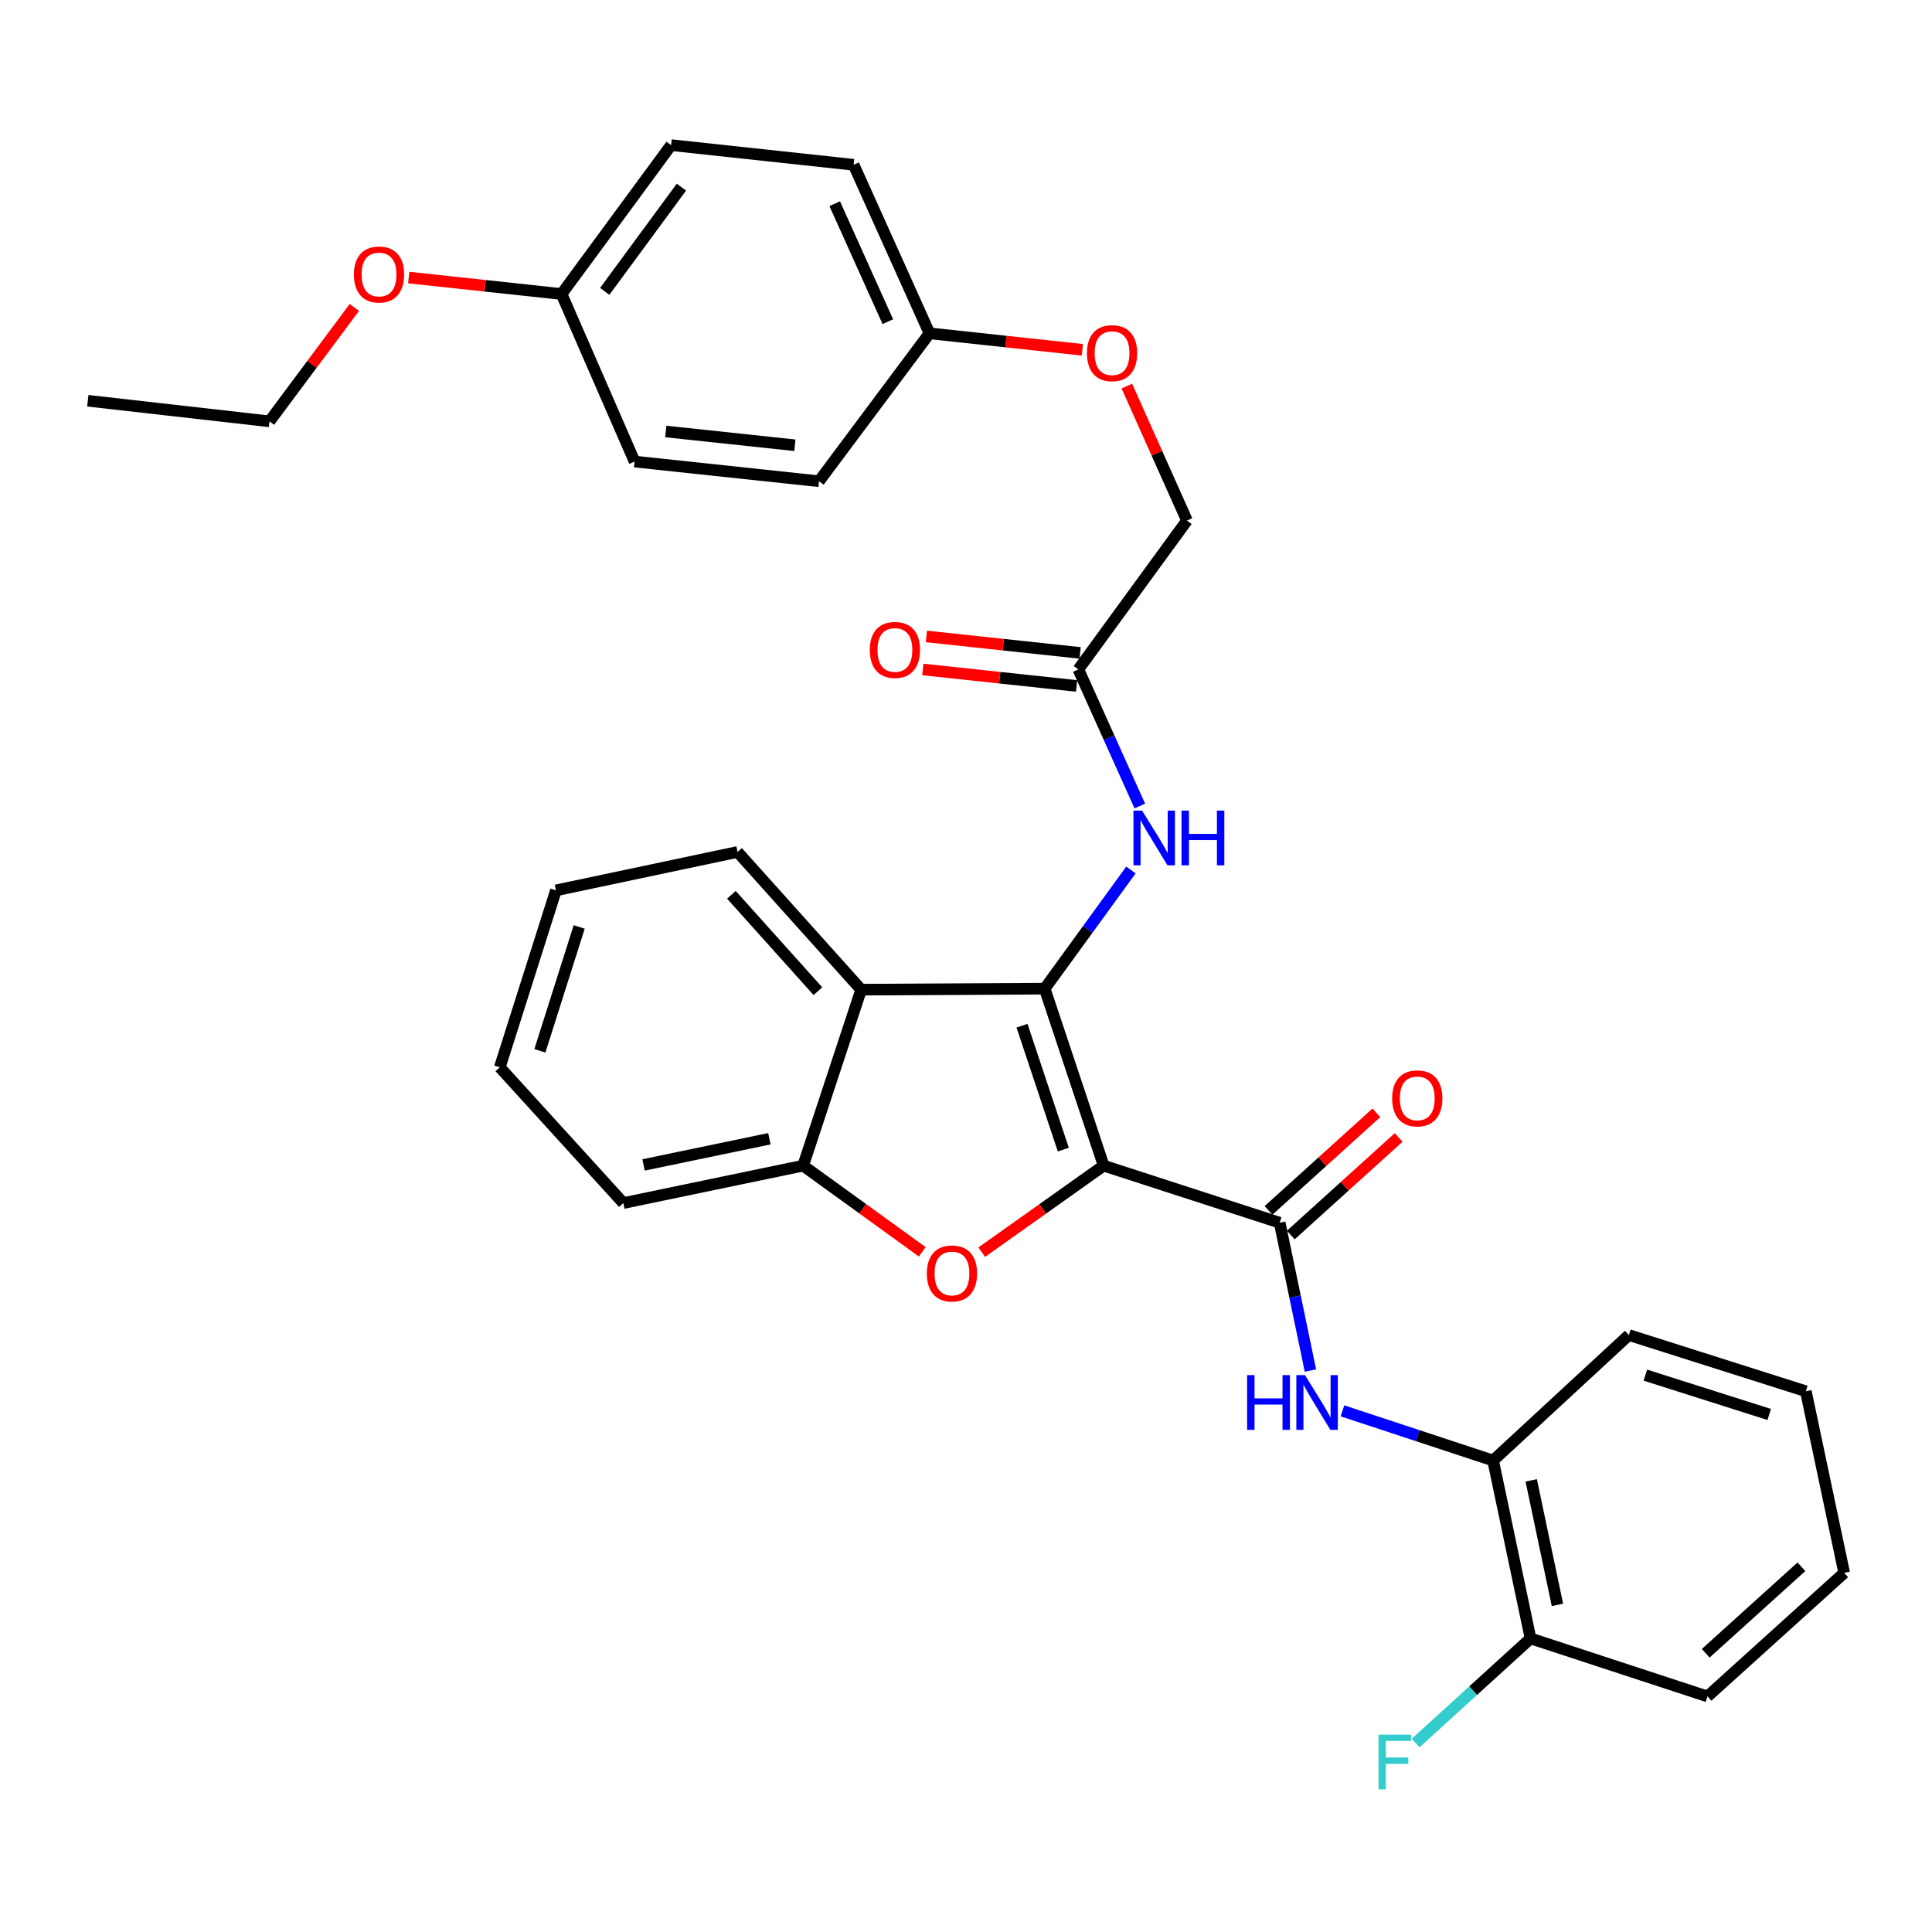 <?xml version='1.0' encoding='iso-8859-1'?>
<svg version='1.1' baseProfile='full'
              xmlns='http://www.w3.org/2000/svg'
                      xmlns:rdkit='http://www.rdkit.org/xml'
                      xmlns:xlink='http://www.w3.org/1999/xlink'
                  xml:space='preserve'
width='1000px' height='1000px' viewBox='0 0 1000 1000'>
<!-- END OF HEADER -->
<rect style='opacity:1.0;fill:#FFFFFF;stroke:none' width='1000' height='1000' x='0' y='0'> </rect>
<path class='bond-0' d='M 571.253,603.337 L 540.727,511.73' style='fill:none;fill-rule:evenodd;stroke:#000000;stroke-width:6px;stroke-linecap:butt;stroke-linejoin:miter;stroke-opacity:1' />
<path class='bond-0' d='M 550.363,595.031 L 528.995,530.906' style='fill:none;fill-rule:evenodd;stroke:#000000;stroke-width:6px;stroke-linecap:butt;stroke-linejoin:miter;stroke-opacity:1' />
<path class='bond-1' d='M 571.253,603.337 L 539.696,625.731' style='fill:none;fill-rule:evenodd;stroke:#000000;stroke-width:6px;stroke-linecap:butt;stroke-linejoin:miter;stroke-opacity:1' />
<path class='bond-1' d='M 539.696,625.731 L 508.139,648.125' style='fill:none;fill-rule:evenodd;stroke:#FF0000;stroke-width:6px;stroke-linecap:butt;stroke-linejoin:miter;stroke-opacity:1' />
<path class='bond-2' d='M 571.253,603.337 L 662.353,632.879' style='fill:none;fill-rule:evenodd;stroke:#000000;stroke-width:6px;stroke-linecap:butt;stroke-linejoin:miter;stroke-opacity:1' />
<path class='bond-3' d='M 540.727,511.73 L 445.739,512.246' style='fill:none;fill-rule:evenodd;stroke:#000000;stroke-width:6px;stroke-linecap:butt;stroke-linejoin:miter;stroke-opacity:1' />
<path class='bond-6' d='M 540.727,511.73 L 563.048,481.018' style='fill:none;fill-rule:evenodd;stroke:#000000;stroke-width:6px;stroke-linecap:butt;stroke-linejoin:miter;stroke-opacity:1' />
<path class='bond-6' d='M 563.048,481.018 L 585.37,450.305' style='fill:none;fill-rule:evenodd;stroke:#0000FF;stroke-width:6px;stroke-linecap:butt;stroke-linejoin:miter;stroke-opacity:1' />
<path class='bond-4' d='M 477.355,647.936 L 446.528,625.636' style='fill:none;fill-rule:evenodd;stroke:#FF0000;stroke-width:6px;stroke-linecap:butt;stroke-linejoin:miter;stroke-opacity:1' />
<path class='bond-4' d='M 446.528,625.636 L 415.7,603.337' style='fill:none;fill-rule:evenodd;stroke:#000000;stroke-width:6px;stroke-linecap:butt;stroke-linejoin:miter;stroke-opacity:1' />
<path class='bond-5' d='M 662.353,632.879 L 670.316,671.13' style='fill:none;fill-rule:evenodd;stroke:#000000;stroke-width:6px;stroke-linecap:butt;stroke-linejoin:miter;stroke-opacity:1' />
<path class='bond-5' d='M 670.316,671.13 L 678.28,709.382' style='fill:none;fill-rule:evenodd;stroke:#0000FF;stroke-width:6px;stroke-linecap:butt;stroke-linejoin:miter;stroke-opacity:1' />
<path class='bond-9' d='M 668.12,639.253 L 696.031,613.999' style='fill:none;fill-rule:evenodd;stroke:#000000;stroke-width:6px;stroke-linecap:butt;stroke-linejoin:miter;stroke-opacity:1' />
<path class='bond-9' d='M 696.031,613.999 L 723.943,588.745' style='fill:none;fill-rule:evenodd;stroke:#FF0000;stroke-width:6px;stroke-linecap:butt;stroke-linejoin:miter;stroke-opacity:1' />
<path class='bond-9' d='M 656.585,626.504 L 684.497,601.251' style='fill:none;fill-rule:evenodd;stroke:#000000;stroke-width:6px;stroke-linecap:butt;stroke-linejoin:miter;stroke-opacity:1' />
<path class='bond-9' d='M 684.497,601.251 L 712.408,575.997' style='fill:none;fill-rule:evenodd;stroke:#FF0000;stroke-width:6px;stroke-linecap:butt;stroke-linejoin:miter;stroke-opacity:1' />
<path class='bond-17' d='M 445.739,512.246 L 381.765,440.974' style='fill:none;fill-rule:evenodd;stroke:#000000;stroke-width:6px;stroke-linecap:butt;stroke-linejoin:miter;stroke-opacity:1' />
<path class='bond-17' d='M 423.349,513.039 L 378.567,463.149' style='fill:none;fill-rule:evenodd;stroke:#000000;stroke-width:6px;stroke-linecap:butt;stroke-linejoin:miter;stroke-opacity:1' />
<path class='bond-32' d='M 445.739,512.246 L 415.7,603.337' style='fill:none;fill-rule:evenodd;stroke:#000000;stroke-width:6px;stroke-linecap:butt;stroke-linejoin:miter;stroke-opacity:1' />
<path class='bond-22' d='M 415.7,603.337 L 322.642,622.707' style='fill:none;fill-rule:evenodd;stroke:#000000;stroke-width:6px;stroke-linecap:butt;stroke-linejoin:miter;stroke-opacity:1' />
<path class='bond-22' d='M 398.238,589.41 L 333.098,602.969' style='fill:none;fill-rule:evenodd;stroke:#000000;stroke-width:6px;stroke-linecap:butt;stroke-linejoin:miter;stroke-opacity:1' />
<path class='bond-8' d='M 694.861,730.251 L 733.842,743.109' style='fill:none;fill-rule:evenodd;stroke:#0000FF;stroke-width:6px;stroke-linecap:butt;stroke-linejoin:miter;stroke-opacity:1' />
<path class='bond-8' d='M 733.842,743.109 L 772.823,755.966' style='fill:none;fill-rule:evenodd;stroke:#000000;stroke-width:6px;stroke-linecap:butt;stroke-linejoin:miter;stroke-opacity:1' />
<path class='bond-7' d='M 589.966,417.183 L 574.062,381.838' style='fill:none;fill-rule:evenodd;stroke:#0000FF;stroke-width:6px;stroke-linecap:butt;stroke-linejoin:miter;stroke-opacity:1' />
<path class='bond-7' d='M 574.062,381.838 L 558.158,346.493' style='fill:none;fill-rule:evenodd;stroke:#000000;stroke-width:6px;stroke-linecap:butt;stroke-linejoin:miter;stroke-opacity:1' />
<path class='bond-11' d='M 559.073,337.946 L 519.288,333.684' style='fill:none;fill-rule:evenodd;stroke:#000000;stroke-width:6px;stroke-linecap:butt;stroke-linejoin:miter;stroke-opacity:1' />
<path class='bond-11' d='M 519.288,333.684 L 479.502,329.422' style='fill:none;fill-rule:evenodd;stroke:#FF0000;stroke-width:6px;stroke-linecap:butt;stroke-linejoin:miter;stroke-opacity:1' />
<path class='bond-11' d='M 557.242,355.04 L 517.457,350.778' style='fill:none;fill-rule:evenodd;stroke:#000000;stroke-width:6px;stroke-linecap:butt;stroke-linejoin:miter;stroke-opacity:1' />
<path class='bond-11' d='M 517.457,350.778 L 477.671,346.516' style='fill:none;fill-rule:evenodd;stroke:#FF0000;stroke-width:6px;stroke-linecap:butt;stroke-linejoin:miter;stroke-opacity:1' />
<path class='bond-13' d='M 558.158,346.493 L 614.377,269.433' style='fill:none;fill-rule:evenodd;stroke:#000000;stroke-width:6px;stroke-linecap:butt;stroke-linejoin:miter;stroke-opacity:1' />
<path class='bond-10' d='M 772.823,755.966 L 792.212,848.05' style='fill:none;fill-rule:evenodd;stroke:#000000;stroke-width:6px;stroke-linecap:butt;stroke-linejoin:miter;stroke-opacity:1' />
<path class='bond-10' d='M 792.555,766.236 L 806.127,830.695' style='fill:none;fill-rule:evenodd;stroke:#000000;stroke-width:6px;stroke-linecap:butt;stroke-linejoin:miter;stroke-opacity:1' />
<path class='bond-24' d='M 772.823,755.966 L 843.092,691.017' style='fill:none;fill-rule:evenodd;stroke:#000000;stroke-width:6px;stroke-linecap:butt;stroke-linejoin:miter;stroke-opacity:1' />
<path class='bond-15' d='M 792.212,848.05 L 762.475,875.119' style='fill:none;fill-rule:evenodd;stroke:#000000;stroke-width:6px;stroke-linecap:butt;stroke-linejoin:miter;stroke-opacity:1' />
<path class='bond-15' d='M 762.475,875.119 L 732.739,902.188' style='fill:none;fill-rule:evenodd;stroke:#33CCCC;stroke-width:6px;stroke-linecap:butt;stroke-linejoin:miter;stroke-opacity:1' />
<path class='bond-25' d='M 792.212,848.05 L 883.79,878.079' style='fill:none;fill-rule:evenodd;stroke:#000000;stroke-width:6px;stroke-linecap:butt;stroke-linejoin:miter;stroke-opacity:1' />
<path class='bond-12' d='M 583.261,199.852 L 598.819,234.643' style='fill:none;fill-rule:evenodd;stroke:#FF0000;stroke-width:6px;stroke-linecap:butt;stroke-linejoin:miter;stroke-opacity:1' />
<path class='bond-12' d='M 598.819,234.643 L 614.377,269.433' style='fill:none;fill-rule:evenodd;stroke:#000000;stroke-width:6px;stroke-linecap:butt;stroke-linejoin:miter;stroke-opacity:1' />
<path class='bond-14' d='M 560.222,181.059 L 520.665,176.792' style='fill:none;fill-rule:evenodd;stroke:#FF0000;stroke-width:6px;stroke-linecap:butt;stroke-linejoin:miter;stroke-opacity:1' />
<path class='bond-14' d='M 520.665,176.792 L 481.108,172.526' style='fill:none;fill-rule:evenodd;stroke:#000000;stroke-width:6px;stroke-linecap:butt;stroke-linejoin:miter;stroke-opacity:1' />
<path class='bond-18' d='M 481.108,172.526 L 423.924,249.089' style='fill:none;fill-rule:evenodd;stroke:#000000;stroke-width:6px;stroke-linecap:butt;stroke-linejoin:miter;stroke-opacity:1' />
<path class='bond-19' d='M 481.108,172.526 L 441.842,85.294' style='fill:none;fill-rule:evenodd;stroke:#000000;stroke-width:6px;stroke-linecap:butt;stroke-linejoin:miter;stroke-opacity:1' />
<path class='bond-19' d='M 459.54,166.498 L 432.055,105.436' style='fill:none;fill-rule:evenodd;stroke:#000000;stroke-width:6px;stroke-linecap:butt;stroke-linejoin:miter;stroke-opacity:1' />
<path class='bond-16' d='M 290.655,152.191 L 347.361,75.112' style='fill:none;fill-rule:evenodd;stroke:#000000;stroke-width:6px;stroke-linecap:butt;stroke-linejoin:miter;stroke-opacity:1' />
<path class='bond-16' d='M 313.009,150.818 L 352.703,96.862' style='fill:none;fill-rule:evenodd;stroke:#000000;stroke-width:6px;stroke-linecap:butt;stroke-linejoin:miter;stroke-opacity:1' />
<path class='bond-23' d='M 290.655,152.191 L 251.107,147.925' style='fill:none;fill-rule:evenodd;stroke:#000000;stroke-width:6px;stroke-linecap:butt;stroke-linejoin:miter;stroke-opacity:1' />
<path class='bond-23' d='M 251.107,147.925 L 211.559,143.659' style='fill:none;fill-rule:evenodd;stroke:#FF0000;stroke-width:6px;stroke-linecap:butt;stroke-linejoin:miter;stroke-opacity:1' />
<path class='bond-35' d='M 290.655,152.191 L 328.469,238.907' style='fill:none;fill-rule:evenodd;stroke:#000000;stroke-width:6px;stroke-linecap:butt;stroke-linejoin:miter;stroke-opacity:1' />
<path class='bond-27' d='M 381.765,440.974 L 287.761,460.85' style='fill:none;fill-rule:evenodd;stroke:#000000;stroke-width:6px;stroke-linecap:butt;stroke-linejoin:miter;stroke-opacity:1' />
<path class='bond-20' d='M 423.924,249.089 L 328.469,238.907' style='fill:none;fill-rule:evenodd;stroke:#000000;stroke-width:6px;stroke-linecap:butt;stroke-linejoin:miter;stroke-opacity:1' />
<path class='bond-20' d='M 411.429,230.466 L 344.61,223.339' style='fill:none;fill-rule:evenodd;stroke:#000000;stroke-width:6px;stroke-linecap:butt;stroke-linejoin:miter;stroke-opacity:1' />
<path class='bond-21' d='M 441.842,85.294 L 347.361,75.112' style='fill:none;fill-rule:evenodd;stroke:#000000;stroke-width:6px;stroke-linecap:butt;stroke-linejoin:miter;stroke-opacity:1' />
<path class='bond-28' d='M 322.642,622.707 L 258.696,552.438' style='fill:none;fill-rule:evenodd;stroke:#000000;stroke-width:6px;stroke-linecap:butt;stroke-linejoin:miter;stroke-opacity:1' />
<path class='bond-26' d='M 183.417,159.132 L 161.452,188.609' style='fill:none;fill-rule:evenodd;stroke:#FF0000;stroke-width:6px;stroke-linecap:butt;stroke-linejoin:miter;stroke-opacity:1' />
<path class='bond-26' d='M 161.452,188.609 L 139.487,218.086' style='fill:none;fill-rule:evenodd;stroke:#000000;stroke-width:6px;stroke-linecap:butt;stroke-linejoin:miter;stroke-opacity:1' />
<path class='bond-30' d='M 843.092,691.017 L 934.698,720.11' style='fill:none;fill-rule:evenodd;stroke:#000000;stroke-width:6px;stroke-linecap:butt;stroke-linejoin:miter;stroke-opacity:1' />
<path class='bond-30' d='M 851.629,711.767 L 915.753,732.132' style='fill:none;fill-rule:evenodd;stroke:#000000;stroke-width:6px;stroke-linecap:butt;stroke-linejoin:miter;stroke-opacity:1' />
<path class='bond-34' d='M 883.79,878.079 L 954.545,814.114' style='fill:none;fill-rule:evenodd;stroke:#000000;stroke-width:6px;stroke-linecap:butt;stroke-linejoin:miter;stroke-opacity:1' />
<path class='bond-34' d='M 882.874,855.731 L 932.403,810.956' style='fill:none;fill-rule:evenodd;stroke:#000000;stroke-width:6px;stroke-linecap:butt;stroke-linejoin:miter;stroke-opacity:1' />
<path class='bond-29' d='M 139.487,218.086 L 45.455,207.426' style='fill:none;fill-rule:evenodd;stroke:#000000;stroke-width:6px;stroke-linecap:butt;stroke-linejoin:miter;stroke-opacity:1' />
<path class='bond-33' d='M 287.761,460.85 L 258.696,552.438' style='fill:none;fill-rule:evenodd;stroke:#000000;stroke-width:6px;stroke-linecap:butt;stroke-linejoin:miter;stroke-opacity:1' />
<path class='bond-33' d='M 299.788,479.789 L 279.443,543.9' style='fill:none;fill-rule:evenodd;stroke:#000000;stroke-width:6px;stroke-linecap:butt;stroke-linejoin:miter;stroke-opacity:1' />
<path class='bond-31' d='M 934.698,720.11 L 954.545,814.114' style='fill:none;fill-rule:evenodd;stroke:#000000;stroke-width:6px;stroke-linecap:butt;stroke-linejoin:miter;stroke-opacity:1' />
<path  class='atom-2' d='M 479.731 659.139
Q 479.731 652.339, 483.091 648.539
Q 486.451 644.739, 492.731 644.739
Q 499.011 644.739, 502.371 648.539
Q 505.731 652.339, 505.731 659.139
Q 505.731 666.019, 502.331 669.939
Q 498.931 673.819, 492.731 673.819
Q 486.491 673.819, 483.091 669.939
Q 479.731 666.059, 479.731 659.139
M 492.731 670.619
Q 497.051 670.619, 499.371 667.739
Q 501.731 664.819, 501.731 659.139
Q 501.731 653.579, 499.371 650.779
Q 497.051 647.939, 492.731 647.939
Q 488.411 647.939, 486.051 650.739
Q 483.731 653.539, 483.731 659.139
Q 483.731 664.859, 486.051 667.739
Q 488.411 670.619, 492.731 670.619
' fill='#FF0000'/>
<path  class='atom-6' d='M 645.503 711.758
L 649.343 711.758
L 649.343 723.798
L 663.823 723.798
L 663.823 711.758
L 667.663 711.758
L 667.663 740.078
L 663.823 740.078
L 663.823 726.998
L 649.343 726.998
L 649.343 740.078
L 645.503 740.078
L 645.503 711.758
' fill='#0000FF'/>
<path  class='atom-6' d='M 675.463 711.758
L 684.743 726.758
Q 685.663 728.238, 687.143 730.918
Q 688.623 733.598, 688.703 733.758
L 688.703 711.758
L 692.463 711.758
L 692.463 740.078
L 688.583 740.078
L 678.623 723.678
Q 677.463 721.758, 676.223 719.558
Q 675.023 717.358, 674.663 716.678
L 674.663 740.078
L 670.983 740.078
L 670.983 711.758
L 675.463 711.758
' fill='#0000FF'/>
<path  class='atom-7' d='M 591.154 419.574
L 600.434 434.574
Q 601.354 436.054, 602.834 438.734
Q 604.314 441.414, 604.394 441.574
L 604.394 419.574
L 608.154 419.574
L 608.154 447.894
L 604.274 447.894
L 594.314 431.494
Q 593.154 429.574, 591.914 427.374
Q 590.714 425.174, 590.354 424.494
L 590.354 447.894
L 586.674 447.894
L 586.674 419.574
L 591.154 419.574
' fill='#0000FF'/>
<path  class='atom-7' d='M 611.554 419.574
L 615.394 419.574
L 615.394 431.614
L 629.874 431.614
L 629.874 419.574
L 633.714 419.574
L 633.714 447.894
L 629.874 447.894
L 629.874 434.814
L 615.394 434.814
L 615.394 447.894
L 611.554 447.894
L 611.554 419.574
' fill='#0000FF'/>
<path  class='atom-10' d='M 720.577 568.516
Q 720.577 561.716, 723.937 557.916
Q 727.297 554.116, 733.577 554.116
Q 739.857 554.116, 743.217 557.916
Q 746.577 561.716, 746.577 568.516
Q 746.577 575.396, 743.177 579.316
Q 739.777 583.196, 733.577 583.196
Q 727.337 583.196, 723.937 579.316
Q 720.577 575.436, 720.577 568.516
M 733.577 579.996
Q 737.897 579.996, 740.217 577.116
Q 742.577 574.196, 742.577 568.516
Q 742.577 562.956, 740.217 560.156
Q 737.897 557.316, 733.577 557.316
Q 729.257 557.316, 726.897 560.116
Q 724.577 562.916, 724.577 568.516
Q 724.577 574.236, 726.897 577.116
Q 729.257 579.996, 733.577 579.996
' fill='#FF0000'/>
<path  class='atom-12' d='M 450.199 336.401
Q 450.199 329.601, 453.559 325.801
Q 456.919 322.001, 463.199 322.001
Q 469.479 322.001, 472.839 325.801
Q 476.199 329.601, 476.199 336.401
Q 476.199 343.281, 472.799 347.201
Q 469.399 351.081, 463.199 351.081
Q 456.959 351.081, 453.559 347.201
Q 450.199 343.321, 450.199 336.401
M 463.199 347.881
Q 467.519 347.881, 469.839 345.001
Q 472.199 342.081, 472.199 336.401
Q 472.199 330.841, 469.839 328.041
Q 467.519 325.201, 463.199 325.201
Q 458.879 325.201, 456.519 328.001
Q 454.199 330.801, 454.199 336.401
Q 454.199 342.121, 456.519 345.001
Q 458.879 347.881, 463.199 347.881
' fill='#FF0000'/>
<path  class='atom-13' d='M 562.598 182.797
Q 562.598 175.997, 565.958 172.197
Q 569.318 168.397, 575.598 168.397
Q 581.878 168.397, 585.238 172.197
Q 588.598 175.997, 588.598 182.797
Q 588.598 189.677, 585.198 193.597
Q 581.798 197.477, 575.598 197.477
Q 569.358 197.477, 565.958 193.597
Q 562.598 189.717, 562.598 182.797
M 575.598 194.277
Q 579.918 194.277, 582.238 191.397
Q 584.598 188.477, 584.598 182.797
Q 584.598 177.237, 582.238 174.437
Q 579.918 171.597, 575.598 171.597
Q 571.278 171.597, 568.918 174.397
Q 566.598 177.197, 566.598 182.797
Q 566.598 188.517, 568.918 191.397
Q 571.278 194.277, 575.598 194.277
' fill='#FF0000'/>
<path  class='atom-16' d='M 713.523 897.855
L 730.363 897.855
L 730.363 901.095
L 717.323 901.095
L 717.323 909.695
L 728.923 909.695
L 728.923 912.975
L 717.323 912.975
L 717.323 926.175
L 713.523 926.175
L 713.523 897.855
' fill='#33CCCC'/>
<path  class='atom-24' d='M 183.183 142.08
Q 183.183 135.28, 186.543 131.48
Q 189.903 127.68, 196.183 127.68
Q 202.463 127.68, 205.823 131.48
Q 209.183 135.28, 209.183 142.08
Q 209.183 148.96, 205.783 152.88
Q 202.383 156.76, 196.183 156.76
Q 189.943 156.76, 186.543 152.88
Q 183.183 149, 183.183 142.08
M 196.183 153.56
Q 200.503 153.56, 202.823 150.68
Q 205.183 147.76, 205.183 142.08
Q 205.183 136.52, 202.823 133.72
Q 200.503 130.88, 196.183 130.88
Q 191.863 130.88, 189.503 133.68
Q 187.183 136.48, 187.183 142.08
Q 187.183 147.8, 189.503 150.68
Q 191.863 153.56, 196.183 153.56
' fill='#FF0000'/>
</svg>
